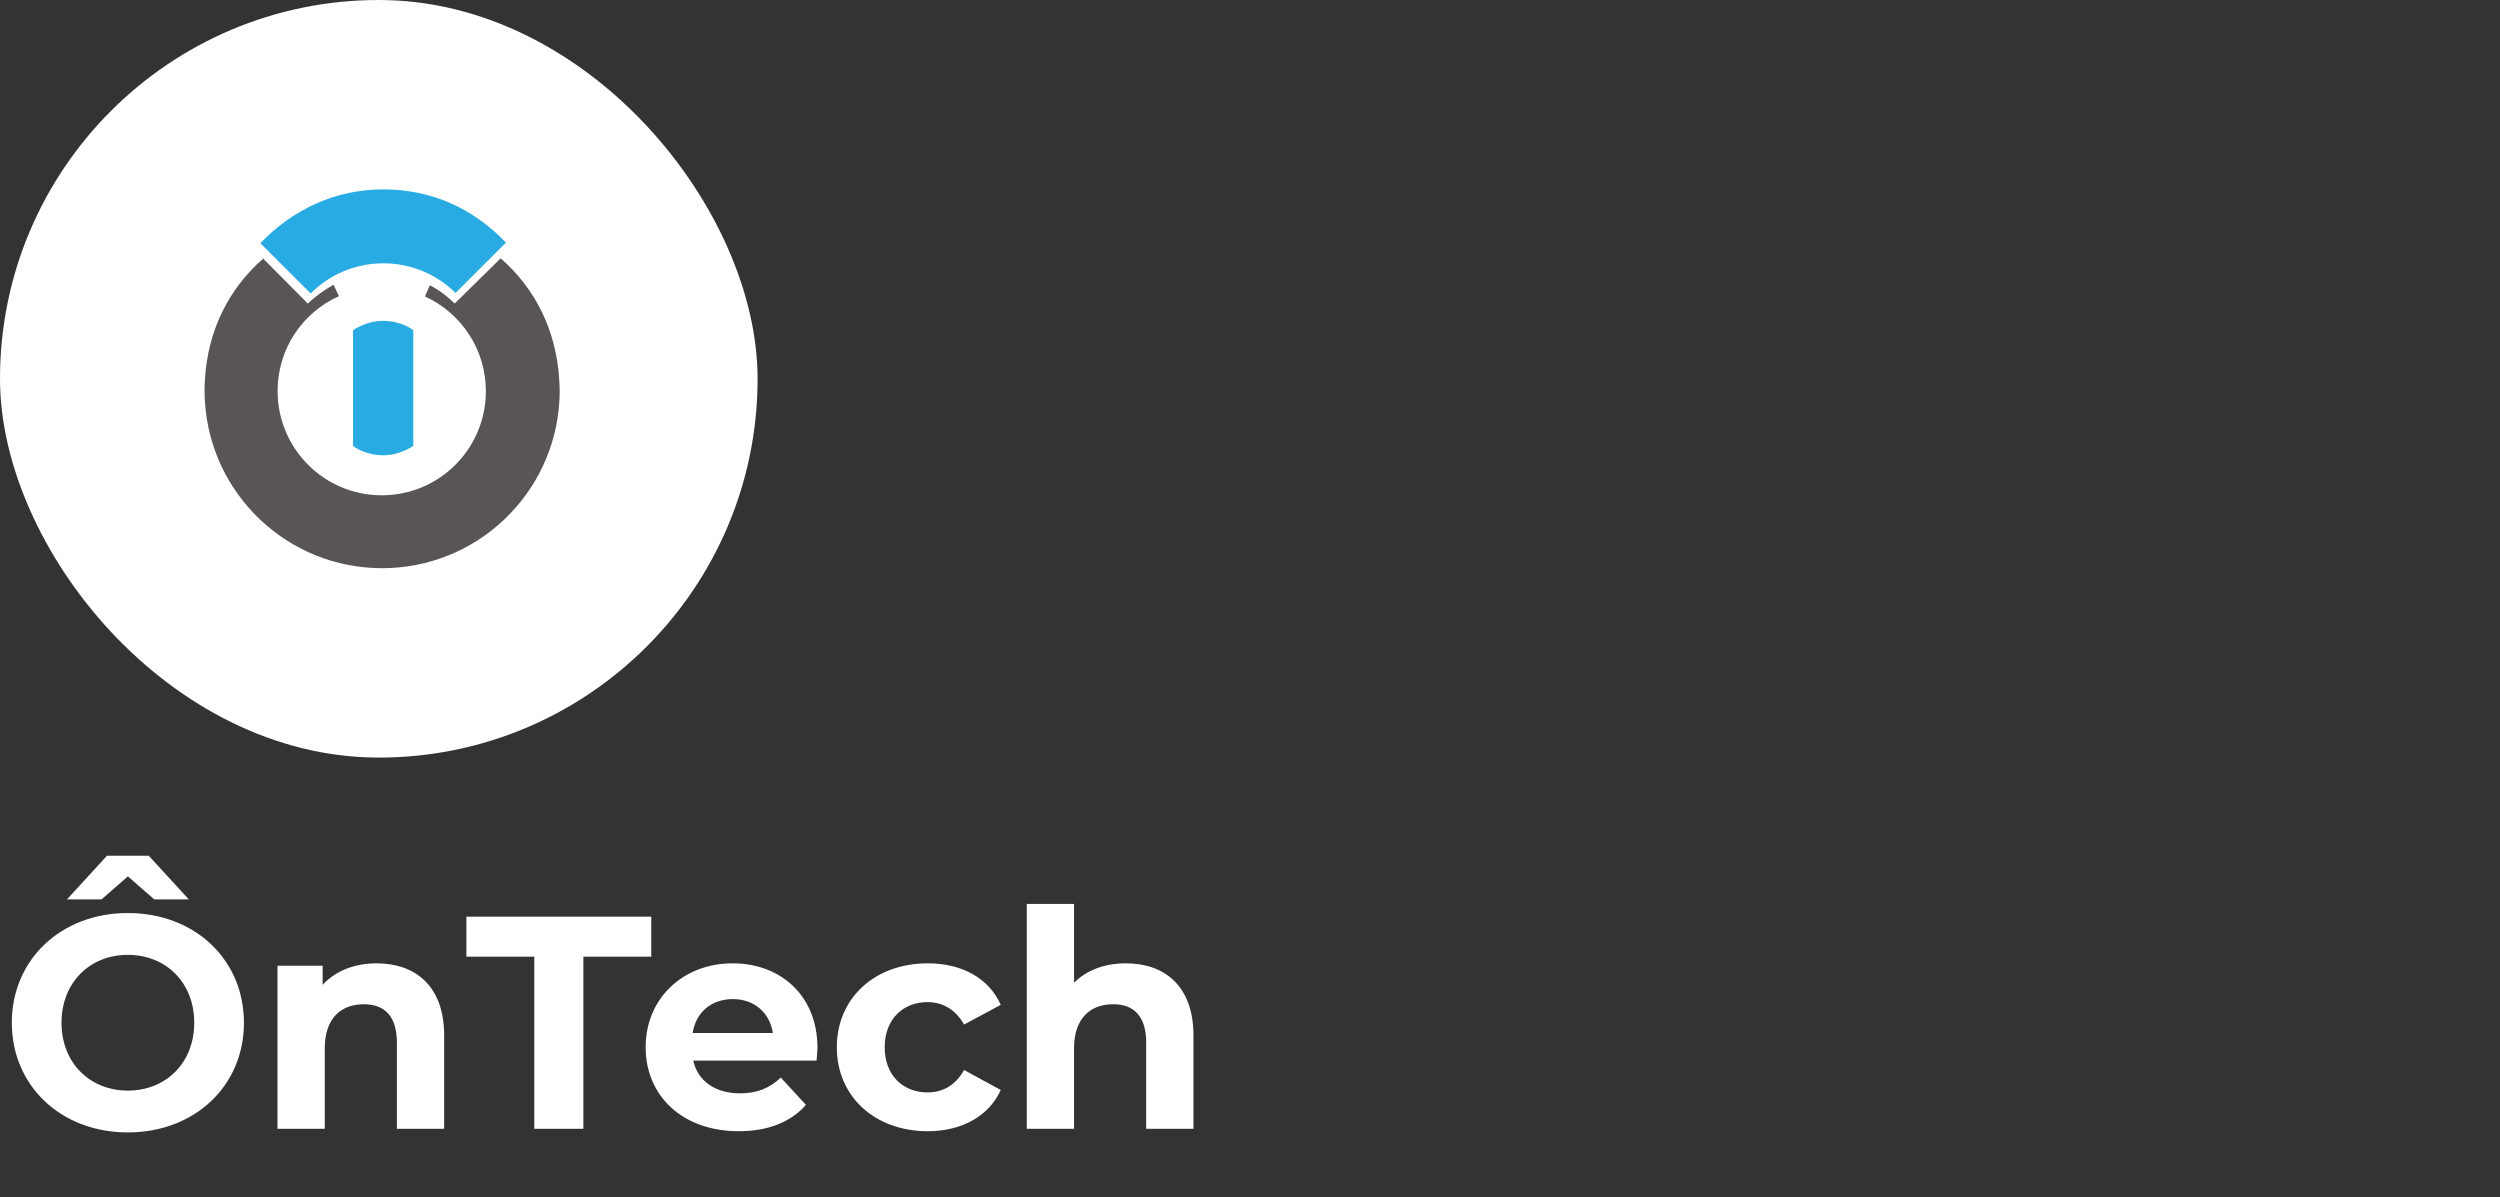 <svg width="330" height="158" viewBox="0 0 330 158" fill="none" xmlns="http://www.w3.org/2000/svg">
<rect x="0" y="0" width="330" height="158" fill="#333333" stroke="none"/>
<path d="M16.88 115.68L13.4 118.72H8.84L14.12 112.96H19.64L24.92 118.72H20.36L16.88 115.68ZM16.88 120.52C25.68 120.52 32.2 126.64 32.2 135C32.2 143.36 25.68 149.48 16.88 149.48C8.04 149.48 1.56 143.32 1.56 135C1.56 126.68 8.04 120.52 16.88 120.52ZM16.88 143.96C21.88 143.96 25.64 140.32 25.64 135C25.64 129.68 21.88 126.04 16.88 126.04C11.88 126.04 8.12 129.68 8.12 135C8.12 140.32 11.88 143.96 16.88 143.96ZM49.71 127.16C54.79 127.16 58.63 130.12 58.63 136.68V149H52.39V137.64C52.39 134.16 50.79 132.56 48.03 132.56C45.03 132.56 42.87 134.4 42.87 138.36V149H36.63V127.48H42.59V130C44.27 128.16 46.79 127.16 49.71 127.16ZM70.526 149V126.28H61.566V121H85.966V126.28H77.006V149H70.526ZM107.905 138.32C107.905 138.8 107.825 139.48 107.785 140H91.505C92.105 142.68 94.385 144.32 97.665 144.32C99.945 144.32 101.585 143.64 103.065 142.24L106.385 145.84C104.385 148.12 101.385 149.32 97.505 149.32C90.065 149.32 85.225 144.64 85.225 138.24C85.225 131.8 90.145 127.16 96.705 127.16C103.025 127.16 107.905 131.4 107.905 138.32ZM96.745 131.88C93.905 131.88 91.865 133.6 91.425 136.36H102.025C101.585 133.64 99.545 131.88 96.745 131.88ZM122.46 149.32C115.46 149.32 110.46 144.72 110.46 138.24C110.46 131.76 115.46 127.16 122.46 127.16C126.98 127.16 130.54 129.12 132.1 132.64L127.26 135.24C126.1 133.2 124.38 132.28 122.42 132.28C119.26 132.28 116.78 134.48 116.78 138.24C116.78 142 119.26 144.2 122.42 144.2C124.38 144.2 126.1 143.32 127.26 141.24L132.1 143.88C130.54 147.32 126.98 149.32 122.46 149.32ZM148.616 127.16C153.696 127.16 157.536 130.12 157.536 136.68V149H151.296V137.64C151.296 134.16 149.696 132.56 146.936 132.56C143.936 132.56 141.776 134.4 141.776 138.36V149H135.536V119.32H141.776V129.72C143.456 128.04 145.856 127.16 148.616 127.16Z" fill="white"/>
<rect width="100" height="100" rx="50" fill="white"/>
<path d="M50.602 34.756C54.318 34.756 57.686 36.248 60.134 38.671L66.784 32.022C62.521 27.56 57.04 25 50.589 25C44.176 24.988 38.546 27.747 34.37 32.097L41.007 38.734C43.468 36.273 46.848 34.756 50.602 34.756Z" fill="#28ABE3"/>
<path d="M73.856 50.839C73.856 50.827 73.856 50.814 73.856 50.802C73.843 50.566 73.831 50.342 73.818 50.106V50.093C73.421 43.63 70.674 38.1 66.088 34.098L60.023 40.063C59.053 39.106 57.959 38.286 56.741 37.652L56.095 39.131C60.843 41.294 64.136 46.079 64.136 51.634C64.136 59.228 57.984 65.38 50.391 65.38C42.797 65.38 36.645 59.228 36.645 51.634C36.645 51.622 36.645 51.61 36.645 51.61C36.645 51.597 36.645 51.585 36.645 51.585C36.645 46.017 39.963 41.232 44.736 39.094L44.027 37.59C42.859 38.236 41.579 39.144 40.634 40.076L34.743 34.135C30.169 38.137 27.435 43.63 27.05 50.093V50.106C27.037 50.329 27.025 50.566 27.012 50.802C27.012 50.814 27.012 50.827 27.012 50.839C27 51.075 27 51.299 27 51.535V51.56C27 51.796 27 52.02 27.012 52.256C27.012 52.268 27.012 52.281 27.012 52.293C27.025 52.529 27.025 52.753 27.05 52.989V53.002C27.795 65.269 37.974 75 50.44 75C62.894 75 73.085 65.281 73.831 53.014V53.002C73.843 52.765 73.856 52.542 73.868 52.306C73.868 52.293 73.868 52.281 73.868 52.268C73.88 52.032 73.88 51.808 73.88 51.572V51.547C73.868 51.299 73.868 51.075 73.856 50.839Z" fill="#595455"/>
<path d="M50.54 42.35C48.328 42.35 46.6 43.593 46.6 43.593V46.228V56.221V58.855C46.6 58.855 48.079 60.098 50.614 60.098C52.827 60.098 54.554 58.855 54.554 58.855V56.221V46.228V43.593C54.554 43.593 53.075 42.35 50.54 42.35Z" fill="#28ABE3"/>
</svg>
